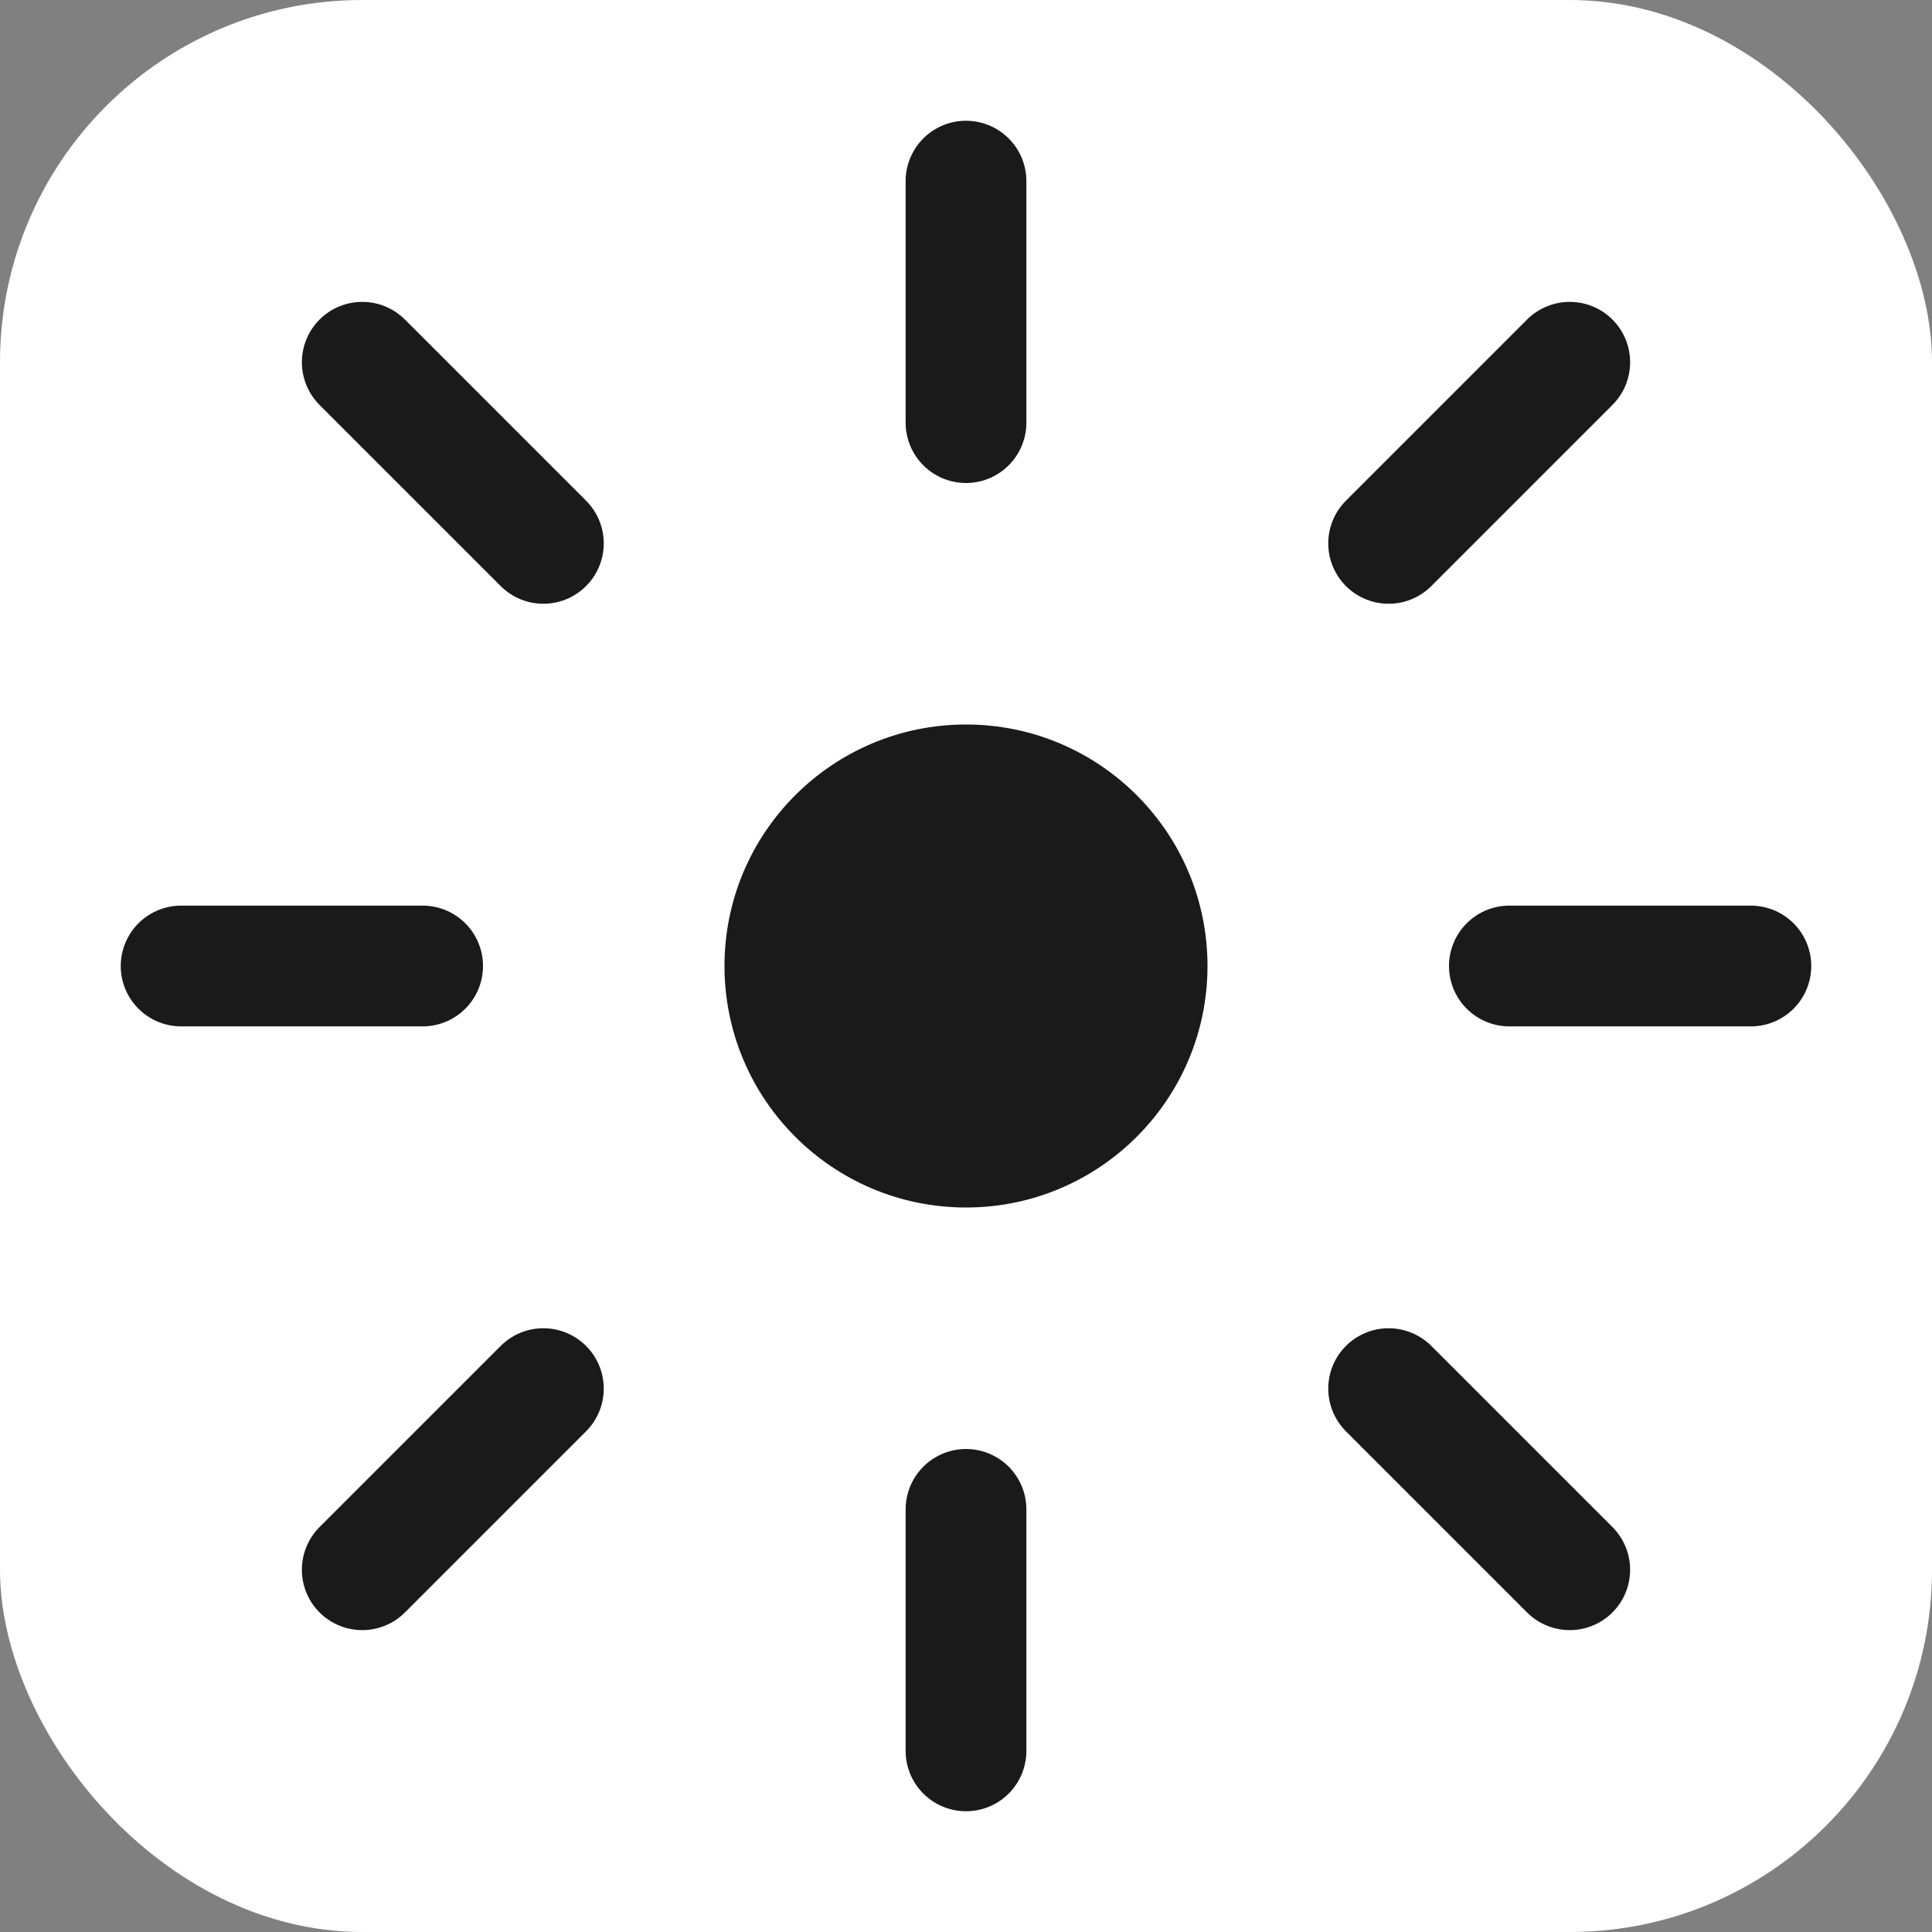 <svg xmlns="http://www.w3.org/2000/svg" viewBox="0 0 32 32">
  <rect x="0" y="0" width="32" height="32" fill="#808080" stroke="none"/>
  <rect width="32" height="32" rx="6" fill="#FFFFFF"/>
  <circle cx="16" cy="16" r="4" fill="#1A1A1A"/>
  <path d="M16 3V7M16 25V29M29 16H25M7 16H3M26 6L23 9M9 23L6 26M26 26L23 23M9 9L6 6" stroke="#1A1A1A" stroke-width="2" stroke-linecap="round"/>
</svg>

